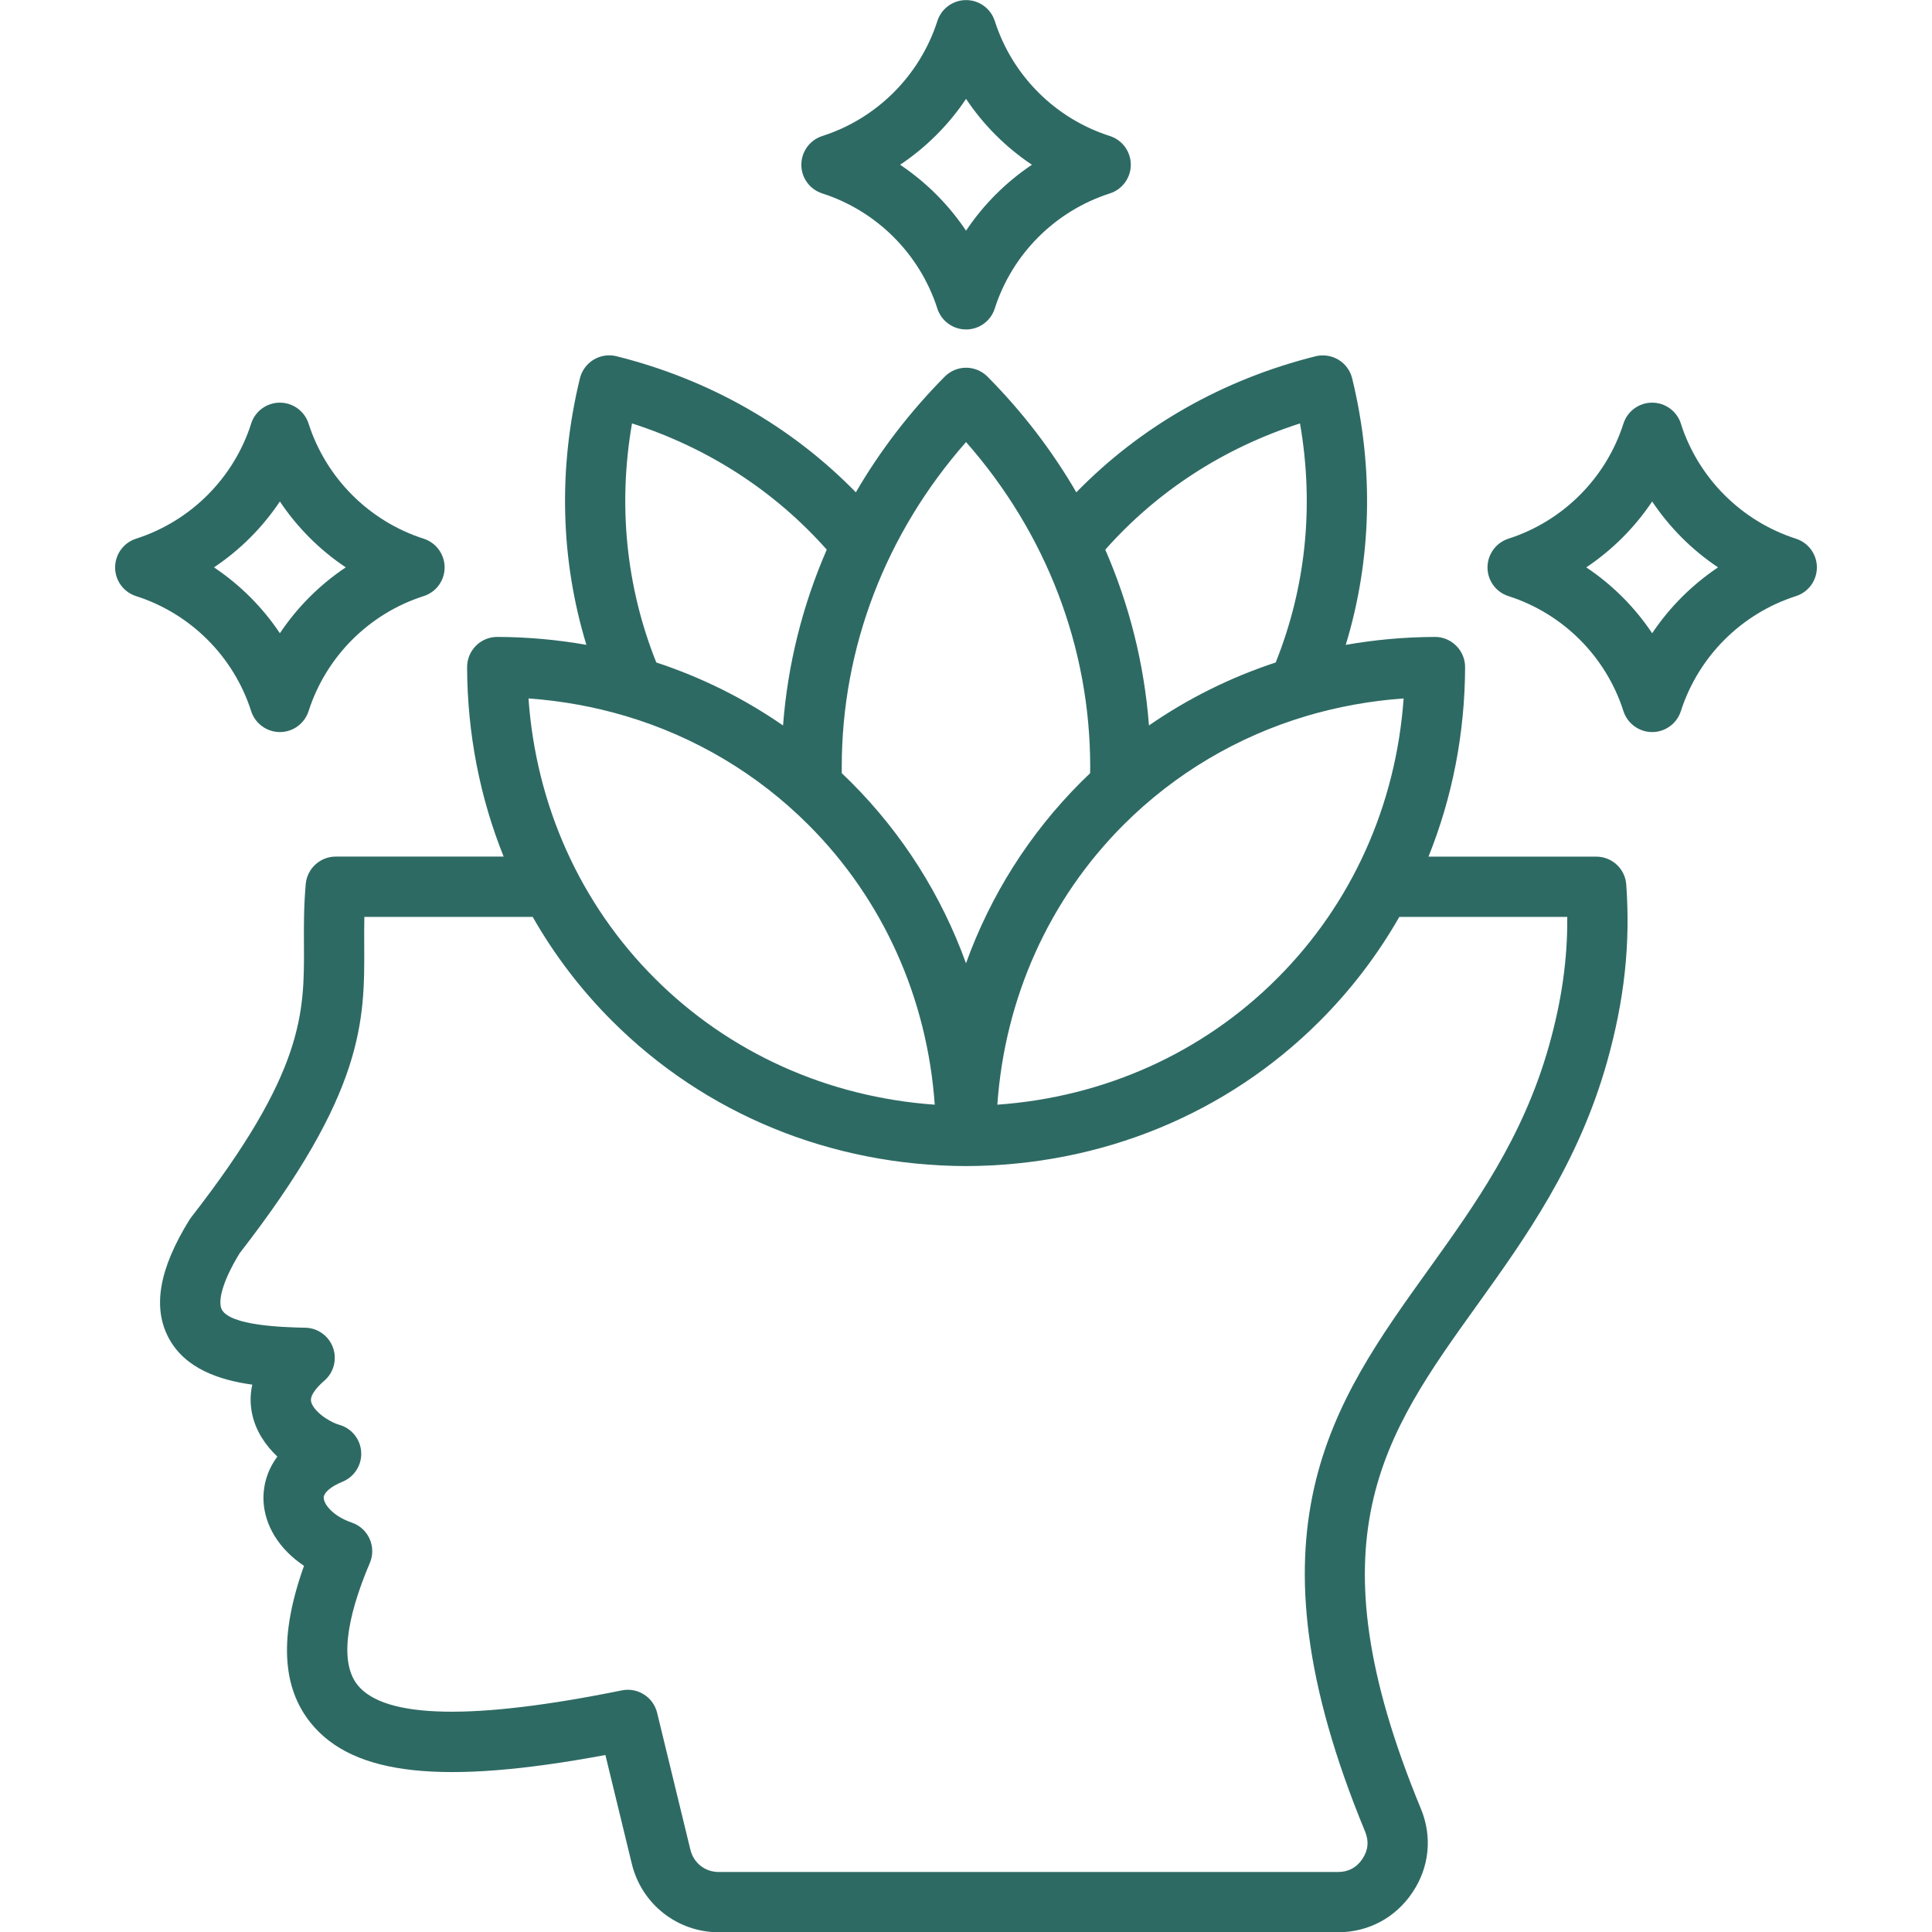 <svg version="1.0" preserveAspectRatio="xMidYMid meet" height="500" viewBox="0 0 375 375" zoomAndPan="magnify" width="500" xmlns:xlink="http://www.w3.org/1999/xlink" xmlns="http://www.w3.org/2000/svg"><defs><clipPath id="82423ad941"><path clip-rule="nonzero" d="M 22.266 0 L 353 0 L 353 375 L 22.266 375 Z M 22.266 0"></path></clipPath></defs><g clip-path="url(#82423ad941)"><path fill-rule="nonzero" fill-opacity="1" d="M 159.598 37.543 C 170.188 40.949 178.539 49.305 181.938 59.887 C 182.715 62.305 184.965 63.949 187.508 63.949 C 187.508 63.949 187.508 63.949 187.516 63.949 C 190.059 63.949 192.309 62.305 193.082 59.879 C 196.469 49.297 204.82 40.949 215.426 37.543 C 217.844 36.77 219.488 34.512 219.488 31.969 C 219.488 29.426 217.844 27.172 215.418 26.398 C 204.82 23.016 196.477 14.676 193.09 4.086 C 192.316 1.668 190.066 0.023 187.523 0.016 C 187.523 0.016 187.523 0.016 187.516 0.016 C 184.973 0.016 182.719 1.66 181.945 4.078 C 178.539 14.668 170.188 23.016 159.609 26.398 C 157.191 27.172 155.547 29.426 155.539 31.969 C 155.531 34.512 157.168 36.762 159.598 37.543 Z M 187.508 19.191 C 190.883 24.25 195.238 28.598 200.297 31.98 C 195.238 35.367 190.883 39.723 187.508 44.777 C 184.125 39.723 179.77 35.367 174.711 31.98 C 179.766 28.598 184.125 24.25 187.508 19.191 Z M 348.594 104.562 C 338.004 101.156 329.652 92.805 326.254 82.223 C 325.477 79.801 323.227 78.156 320.684 78.156 C 320.684 78.156 320.684 78.156 320.676 78.156 C 318.133 78.156 315.883 79.801 315.105 82.227 C 311.723 92.812 303.375 101.156 292.785 104.562 C 290.367 105.344 288.723 107.598 288.723 110.141 C 288.723 112.684 290.367 114.934 292.793 115.707 C 303.375 119.094 311.723 127.438 315.105 138.02 C 315.883 140.441 318.133 142.086 320.676 142.094 C 320.676 142.094 320.676 142.094 320.684 142.094 C 323.227 142.094 325.477 140.449 326.254 138.027 C 329.656 127.438 338.012 119.094 348.586 115.707 C 351.008 114.934 352.652 112.684 352.656 110.141 C 352.664 107.598 351.012 105.344 348.594 104.562 Z M 320.684 122.914 C 317.305 117.855 312.957 113.508 307.895 110.125 C 312.949 106.742 317.301 102.391 320.684 97.336 C 324.066 102.391 328.414 106.75 333.473 110.125 C 328.422 113.508 324.066 117.855 320.684 122.914 Z M 48.746 138.02 C 49.523 140.441 51.773 142.086 54.316 142.094 C 54.316 142.094 54.316 142.094 54.324 142.094 C 56.867 142.094 59.117 140.449 59.895 138.027 C 63.301 127.43 71.652 119.086 82.227 115.707 C 84.656 114.934 86.301 112.684 86.301 110.141 C 86.301 107.598 84.656 105.336 82.234 104.562 C 71.652 101.164 63.301 92.812 59.895 82.223 C 59.117 79.801 56.859 78.156 54.324 78.156 C 54.324 78.156 54.324 78.156 54.316 78.156 C 51.773 78.156 49.523 79.801 48.746 82.227 C 45.363 92.812 37.012 101.156 26.406 104.562 C 23.988 105.336 22.344 107.598 22.344 110.141 C 22.344 112.684 23.988 114.934 26.414 115.707 C 37.012 119.098 45.355 127.438 48.746 138.02 Z M 54.324 97.336 C 57.707 102.391 62.055 106.75 67.113 110.125 C 62.055 113.5 57.707 117.852 54.324 122.914 C 50.949 117.855 46.59 113.508 41.535 110.125 C 46.59 106.75 50.949 102.391 54.324 97.336 Z M 309.824 166.27 L 277.27 166.27 C 281.883 154.809 284.332 142.379 284.375 129.508 C 284.383 127.949 283.762 126.453 282.656 125.348 C 281.555 124.246 280.055 123.602 278.5 123.629 C 272.629 123.652 266.848 124.172 261.207 125.172 C 266.25 108.613 266.711 90.941 262.457 73.449 C 262.09 71.938 261.133 70.629 259.797 69.824 C 258.457 69.023 256.859 68.781 255.352 69.152 C 237.32 73.664 221.426 82.73 208.914 95.559 C 204.23 87.496 198.461 79.949 191.672 73.105 C 190.578 72.004 189.078 71.375 187.523 71.375 C 185.965 71.375 184.469 71.996 183.371 73.105 C 176.582 79.957 170.809 87.496 166.121 95.559 C 153.582 82.727 137.684 73.648 119.664 69.145 C 118.148 68.766 116.551 69.008 115.219 69.816 C 113.883 70.621 112.93 71.93 112.559 73.441 C 108.312 90.91 108.773 108.582 113.816 125.164 C 108.18 124.172 102.406 123.645 96.539 123.625 C 96.531 123.625 96.523 123.625 96.516 123.625 C 94.969 123.625 93.477 124.238 92.379 125.34 C 91.277 126.445 90.664 127.941 90.664 129.5 C 90.707 142.371 93.148 154.801 97.758 166.262 L 65.176 166.262 C 62.145 166.262 59.617 168.57 59.344 171.59 C 58.957 175.945 58.973 179.773 58.996 183.473 C 59.059 196.645 59.109 208.023 37.09 236.305 C 36.961 236.473 36.844 236.641 36.734 236.824 C 30.863 246.32 29.57 253.816 32.77 259.754 C 35.957 265.664 42.594 267.879 48.969 268.758 C 48.477 270.941 48.602 272.914 48.961 274.535 C 49.66 277.754 51.504 280.523 53.836 282.723 C 51.395 285.988 51.086 289.316 51.137 291.078 C 51.277 296.082 54.23 300.746 59.008 303.926 C 54.184 317.438 54.645 327.473 60.383 334.504 C 68.641 344.625 85.867 346.535 117.508 340.645 L 122.629 361.742 C 124.523 369.578 131.465 375.051 139.527 375.051 L 259.707 375.051 C 265.605 375.051 270.875 372.23 274.156 367.324 C 277.461 362.414 278.047 356.457 275.766 351.008 C 254.145 298.684 268.543 278.621 286.773 253.227 C 295.957 240.422 306.371 225.906 311.949 206.035 C 315.305 194.078 316.48 183.164 315.656 171.691 C 315.441 168.637 312.891 166.27 309.824 166.27 Z M 272.441 135.566 C 270.969 156.316 262.383 175.426 247.898 189.906 C 233.449 204.367 214.344 212.949 193.582 214.418 C 195.051 193.66 203.629 174.551 218.094 160.078 C 228.062 150.125 240.215 142.953 253.59 138.973 C 253.598 138.973 253.605 138.973 253.613 138.965 C 259.68 137.172 265.98 136.027 272.441 135.566 Z M 252.328 82.184 C 255.098 98.074 253.48 113.953 247.613 128.586 C 238.855 131.465 230.582 135.574 223.012 140.812 C 222.113 128.98 219.234 117.484 214.535 106.691 C 224.605 95.324 237.52 86.949 252.328 82.184 Z M 187.508 85.801 C 203.098 103.512 211.609 125.684 211.609 148.875 C 211.609 149.277 211.598 149.68 211.59 150.082 C 210.996 150.645 210.406 151.219 209.82 151.797 C 199.785 161.832 192.242 173.82 187.5 186.973 C 182.75 173.82 175.207 161.84 165.164 151.797 C 164.582 151.215 163.988 150.637 163.391 150.074 C 163.383 149.688 163.383 149.297 163.383 148.875 C 163.383 125.699 171.91 103.523 187.508 85.801 Z M 122.672 82.184 C 137.465 86.941 150.387 95.316 160.473 106.684 C 155.773 117.477 152.887 128.98 151.988 140.812 C 144.418 135.574 136.148 131.465 127.387 128.586 C 121.527 113.934 119.918 98.051 122.672 82.184 Z M 121.344 138.957 C 121.379 138.965 121.41 138.98 121.445 138.984 C 134.797 142.969 146.938 150.133 156.898 160.078 C 171.379 174.555 179.965 193.668 181.434 214.418 C 160.672 212.949 141.566 204.367 127.094 189.906 C 112.625 175.441 104.043 156.328 102.582 135.566 C 109.02 136.027 115.305 137.168 121.344 138.957 Z M 300.688 202.883 C 295.668 220.777 286.312 233.809 277.27 246.414 C 258.547 272.512 240.852 297.156 264.965 355.508 C 265.738 357.363 265.562 359.141 264.445 360.812 C 263.32 362.496 261.727 363.352 259.715 363.352 L 139.512 363.352 C 136.836 363.352 134.621 361.602 133.996 358.996 L 127.547 332.457 C 126.805 329.402 123.777 327.473 120.691 328.102 C 91.977 333.934 74.738 333.605 69.438 327.105 C 65.223 321.941 68.387 311.352 71.785 303.375 C 72.422 301.879 72.406 300.191 71.746 298.699 C 71.082 297.215 69.84 296.066 68.297 295.543 C 64.586 294.27 62.867 291.969 62.832 290.738 C 62.801 289.746 64.234 288.512 66.473 287.605 C 68.781 286.66 70.242 284.367 70.109 281.875 C 69.98 279.383 68.285 277.258 65.887 276.562 C 63.656 275.918 60.77 273.801 60.383 272.039 C 60.074 270.641 62.07 268.75 62.949 267.996 C 64.773 266.418 65.453 263.883 64.645 261.602 C 63.832 259.32 61.715 257.777 59.293 257.707 L 58.703 257.699 C 54.887 257.598 44.742 257.312 43.062 254.199 C 42.324 252.832 42.855 249.242 46.52 243.242 C 70.836 211.945 70.77 198.09 70.695 183.422 C 70.688 181.645 70.68 179.832 70.719 177.969 L 103.395 177.969 C 107.574 185.301 112.734 192.098 118.816 198.172 C 136.887 216.246 161.277 226.25 187.484 226.336 C 187.492 226.336 187.5 226.336 187.508 226.336 C 187.516 226.336 187.523 226.336 187.527 226.336 C 213.746 226.242 238.125 216.238 256.18 198.172 C 262.258 192.09 267.418 185.301 271.605 177.969 L 304.203 177.969 C 304.277 186.141 303.129 194.188 300.688 202.883 Z M 300.688 202.883" fill="#2e6a64"></path></g></svg>